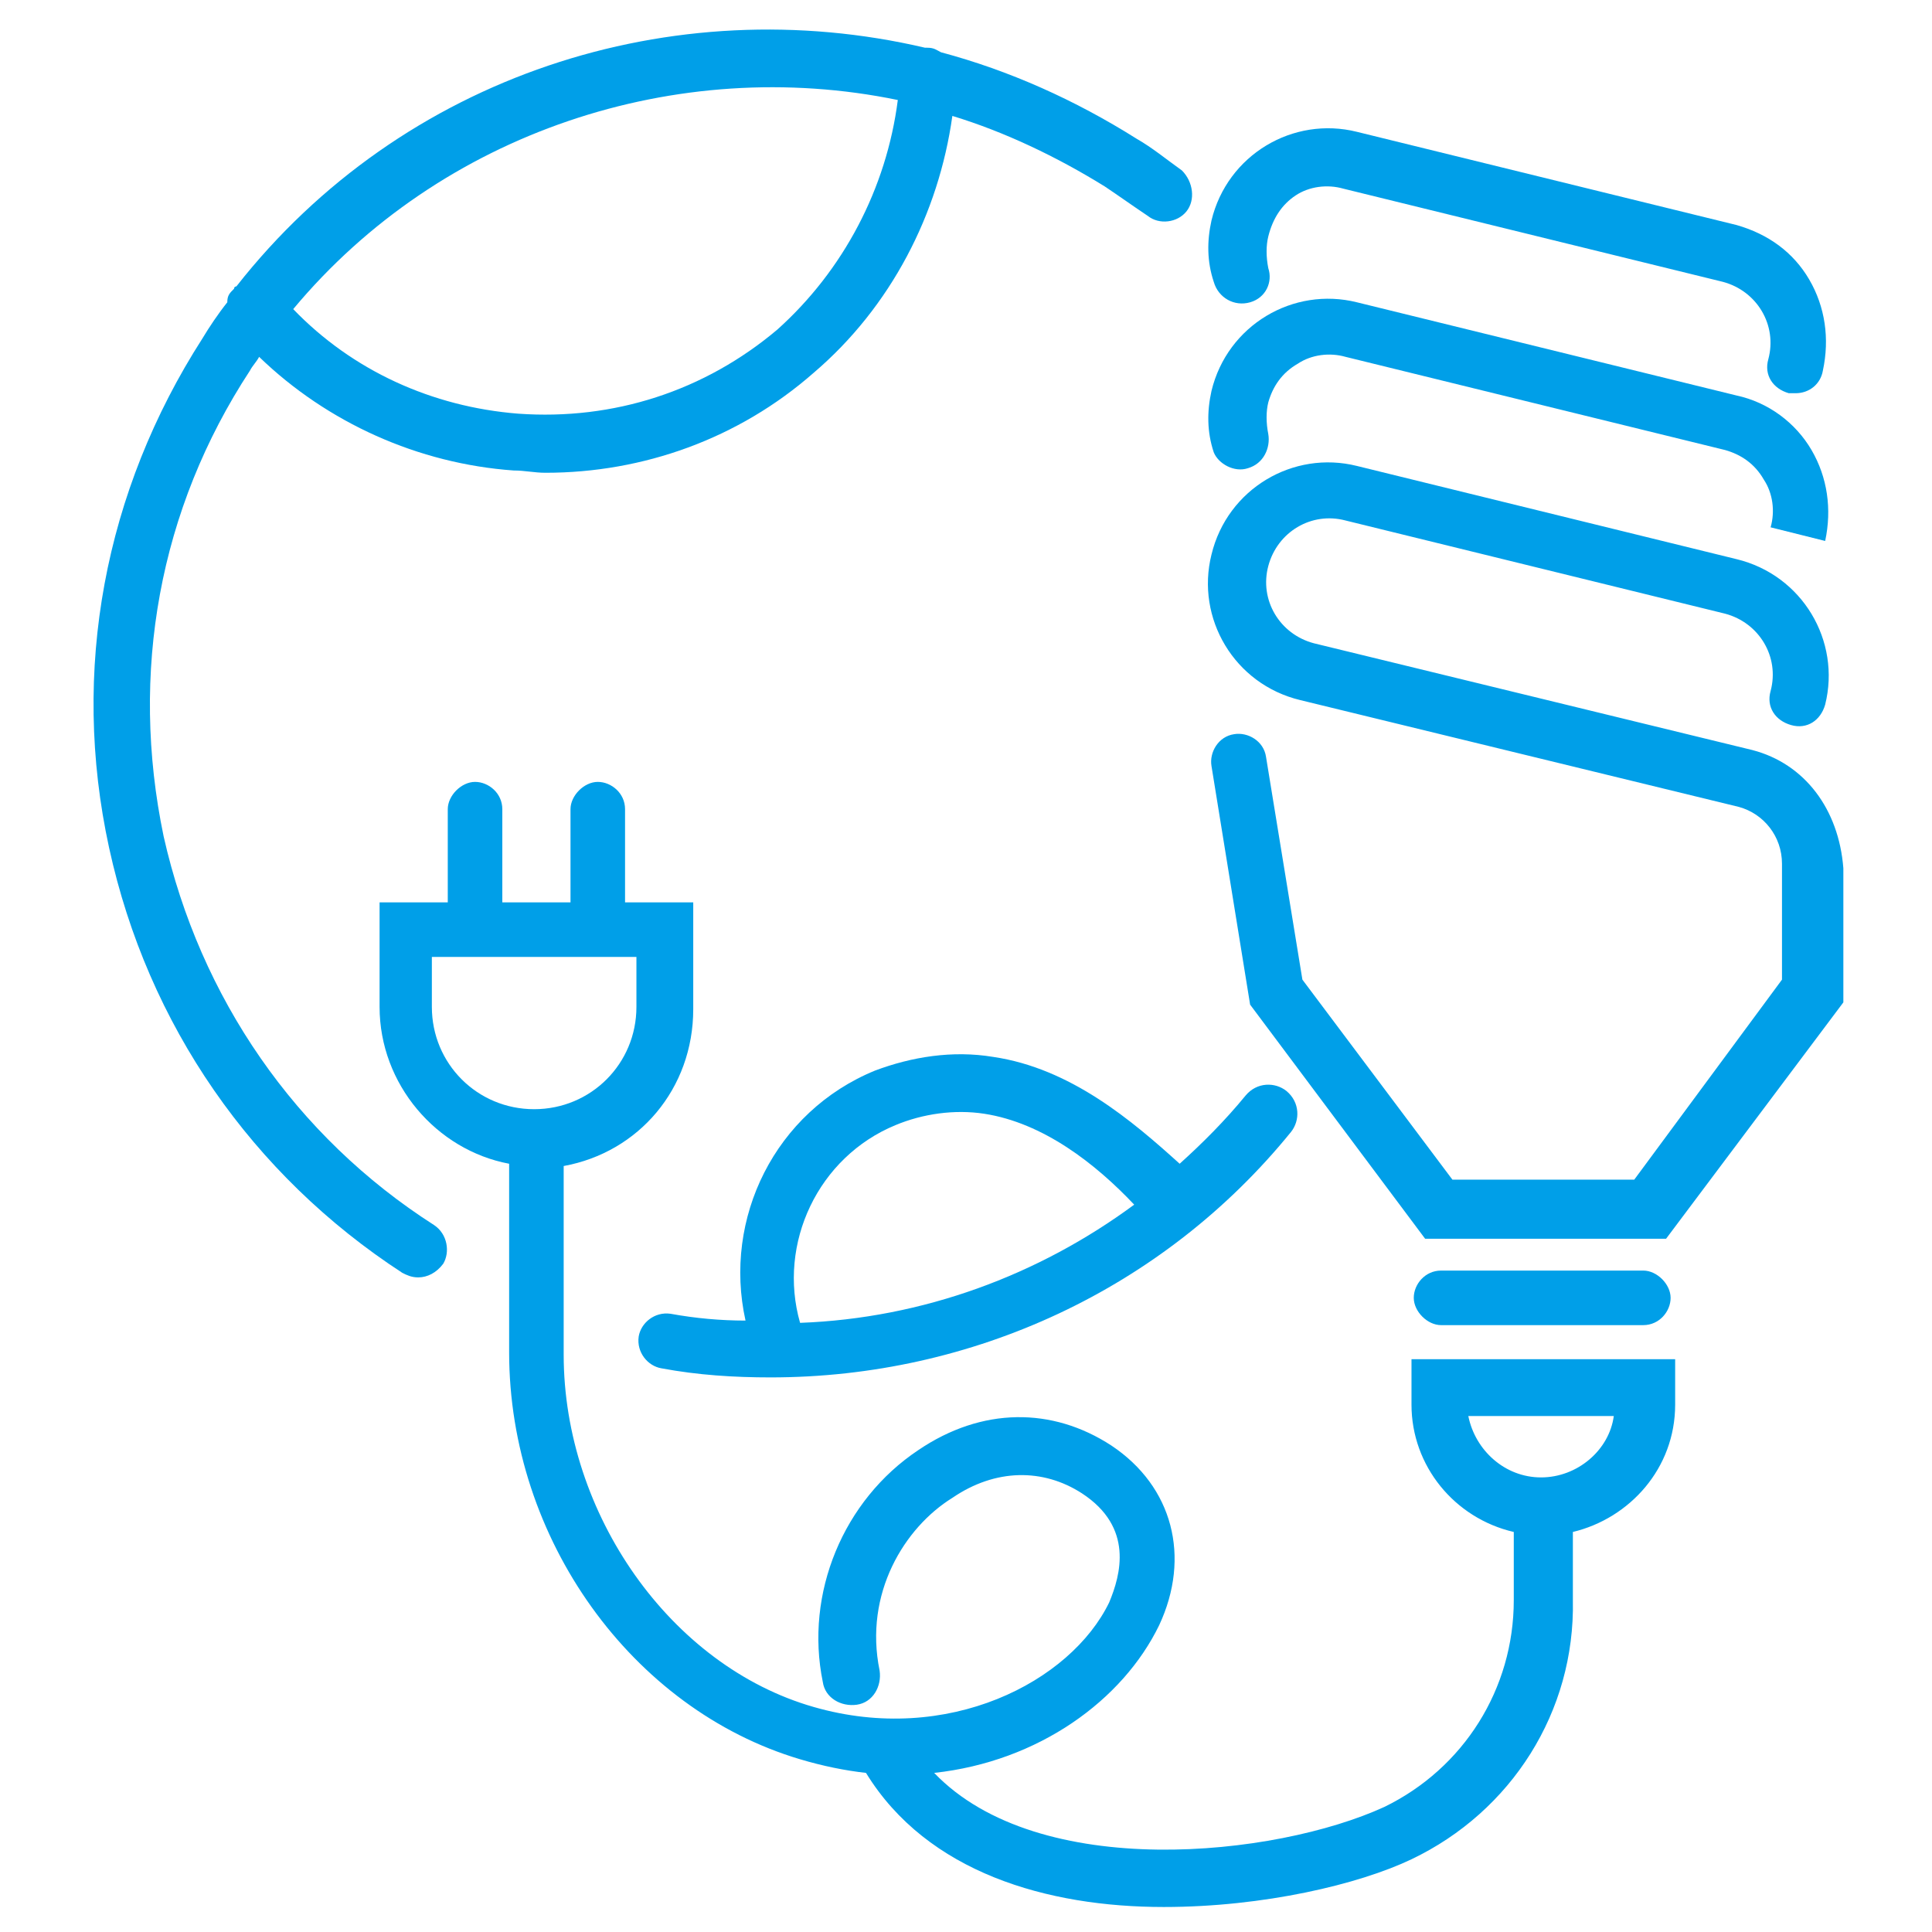 <svg id="レイヤー_1" xmlns="http://www.w3.org/2000/svg" xmlns:xlink="http://www.w3.org/1999/xlink" viewBox="0 0 85 85" style="enable-background:new 0 0 85 85"><style>.st0{fill:none}.st1{fill:#009fe8}</style><g><path class="st0" d="M49.9 53c-1.8-1.7-4-3.6-6.6-4-1.3-.2-2.7.0-3.9.5-3.4 1.4-5.2 5.2-4.1 8.7C40.6 57.9 45.7 56.1 49.9 53z"/><path class="st0" d="M28 44.3v-2.2h-9v2.2c0 2.5 2 4.5 4.5 4.5s4.5-2 4.5-4.5z"/><path class="st0" d="M67.8 65c1.6.0 2.9-1.2 3.2-2.7h-6.3C64.9 63.8 66.2 65 67.8 65z"/><path class="st0" d="M22.8 18.2c4.2.3 8.2-1 11.4-3.7 3-2.6 4.9-6.2 5.3-10.1-9.7-2-20 1.4-26.6 9.2C15.6 16.3 19 17.9 22.8 18.2z"/><path class="st1" d="M54.9 20.6c.7-.2 1-.9.9-1.5-.1-.5-.1-1 0-1.4.2-.7.6-1.3 1.3-1.7.6-.4 1.4-.5 2.1-.3l16.7 4.1c.7.2 1.3.6 1.7 1.3.4.6.5 1.4.3 2.1l2.4.6c.3-1.4.1-2.8-.6-4s-1.9-2.1-3.3-2.4l-16.7-4.1c-2.8-.7-5.7 1-6.4 3.9-.2.9-.2 1.8.1 2.7C53.6 20.4 54.3 20.8 54.9 20.6z"/><path class="st1" d="M55 13.3c.7-.2 1-.9.8-1.5-.1-.5-.1-1 0-1.4C56 9.6 56.4 9 57 8.6s1.4-.5 2.1-.3l16.7 4.1c1.5.4 2.4 1.9 2 3.4-.2.7.2 1.3.9 1.5.1.0.2.0.3.0.6.0 1.1-.4 1.2-1 .3-1.4.1-2.8-.6-4s-1.8-2-3.2-2.4L59.7 5.8c-2.8-.7-5.7 1-6.4 3.9-.2.9-.2 1.8.1 2.7C53.6 13.1 54.3 13.5 55 13.3z"/><path class="st1" d="M77.1 33l-19.3-4.7c-1.5-.4-2.4-1.9-2-3.4s1.9-2.4 3.4-2L75.9 27c1.5.4 2.4 1.9 2 3.4-.2.7.2 1.3.9 1.5.7.2 1.3-.2 1.5-.9.7-2.8-1-5.7-3.9-6.4l-16.7-4.1c-2.8-.7-5.7 1-6.4 3.9-.7 2.8 1 5.7 3.9 6.4l19.3 4.7c1.1.3 1.9 1.3 1.9 2.5v5.1l-6.5 8.8h-8l-6.6-8.8-1.6-9.8c-.1-.7-.8-1.1-1.4-1-.7.1-1.1.8-1 1.4L55 44.2l7.7 10.3h10.6l7.8-10.4v-5.9C80.9 35.6 79.4 33.6 77.1 33z"/><path class="st1" d="M72.3 58.3c.7.0 1.2-.6 1.2-1.2s-.6-1.2-1.2-1.2h-8.9c-.7.0-1.2.6-1.2 1.2s.6 1.2 1.2 1.2H72.3z"/><path class="st1" d="M62.1 61.8c0 2.7 1.9 5 4.5 5.6v3c0 3.9-2.2 7.4-5.7 9.1-4.8 2.2-15.2 3.3-19.8-1.5 4.6-.5 8.3-3.2 9.9-6.5 1.4-3 .6-6.1-2.1-7.9-2.6-1.7-5.7-1.7-8.5.2-3.3 2.2-5 6.3-4.2 10.2.1.7.8 1.1 1.5 1s1.1-.8 1-1.5c-.7-3.4 1.1-6.3 3.2-7.6 1.9-1.3 4-1.3 5.7-.2 2.3 1.5 1.7 3.6 1.2 4.8-1.7 3.5-7.1 6.3-13 4.6-6.3-1.8-11-8.5-11-15.5v-8.3c3.3-.6 5.7-3.4 5.7-6.9v-4.7h-3v-4.1c0-.7-.6-1.2-1.2-1.2s-1.2.6-1.2 1.2v4.1h-3v-4.1c0-.7-.6-1.2-1.2-1.2s-1.2.6-1.2 1.2v4.1h-3v4.6c0 3.4 2.5 6.3 5.7 6.9v8.3c0 8.2 5.4 15.7 12.8 17.9 1 .3 2 .5 2.9.6 2.7 4.4 8 5.9 13.1 5.9 4.4.0 8.6-1 10.9-2.1 4.4-2.1 7.2-6.5 7.1-11.4v-3c2.5-.6 4.5-2.8 4.5-5.6v-2H62.1V61.8zM19 44.3v-2.2h9v2.2c0 2.5-2 4.5-4.5 4.5s-4.5-2-4.5-4.5zm52 18c-.2 1.5-1.6 2.7-3.2 2.7s-2.9-1.2-3.2-2.7H71z"/><path class="st1" d="M19.1 53.9C13 50 8.8 43.9 7.2 36.8 5.7 29.6 7 22.4 11 16.3c.1-.2.3-.4.4-.6 3 2.9 7 4.7 11.2 5 .5.0.9.1 1.4.1 4.3.0 8.5-1.5 11.8-4.4 3.4-2.9 5.5-7 6.1-11.3 2.3.7 4.6 1.8 6.7 3.1.6.4 1.3.9 1.9 1.3.5.4 1.3.3 1.7-.2S52.5 8 52 7.5c-.7-.5-1.3-1-2-1.4-2.7-1.7-5.6-3-8.6-3.8-.2-.1-.3-.2-.6-.2h-.1c-11.1-2.6-23 1.2-30.3 10.5.0.0-.1.0-.1.1C10.1 12.9 10 13 10 13.3c-.4.5-.8 1.1-1.1 1.6-4.3 6.7-5.8 14.6-4.1 22.4S11.1 51.7 17.7 56c.2.1.4.2.7.2.4.0.8-.2 1.1-.6C19.8 55.1 19.7 54.3 19.1 53.9zM39.5 4.4c-.5 3.9-2.4 7.5-5.3 10.1-3.2 2.7-7.2 4-11.4 3.7-3.8-.3-7.3-1.9-9.9-4.6C19.4 5.8 29.8 2.4 39.5 4.4z"/><path class="st1" d="M43.7 46.5c-1.8-.3-3.6.0-5.2.6-4.4 1.8-6.7 6.5-5.7 11-1.1.0-2.2-.1-3.3-.3-.7-.1-1.3.4-1.4 1-.1.7.4 1.3 1 1.4 1.6.3 3.2.4 4.8.4v0c8.9.0 17.3-3.9 22.9-10.8.4-.5.4-1.3-.2-1.8-.5-.4-1.3-.4-1.8.2-.9 1.1-1.9 2.1-2.9 3C49.8 49.3 47.1 47 43.7 46.5zM39.4 49.5c1.2-.5 2.6-.7 3.9-.5 2.6.4 4.9 2.2 6.6 4-4.2 3.1-9.3 5-14.7 5.2C34.2 54.7 36 50.9 39.4 49.5z"/></g></svg>